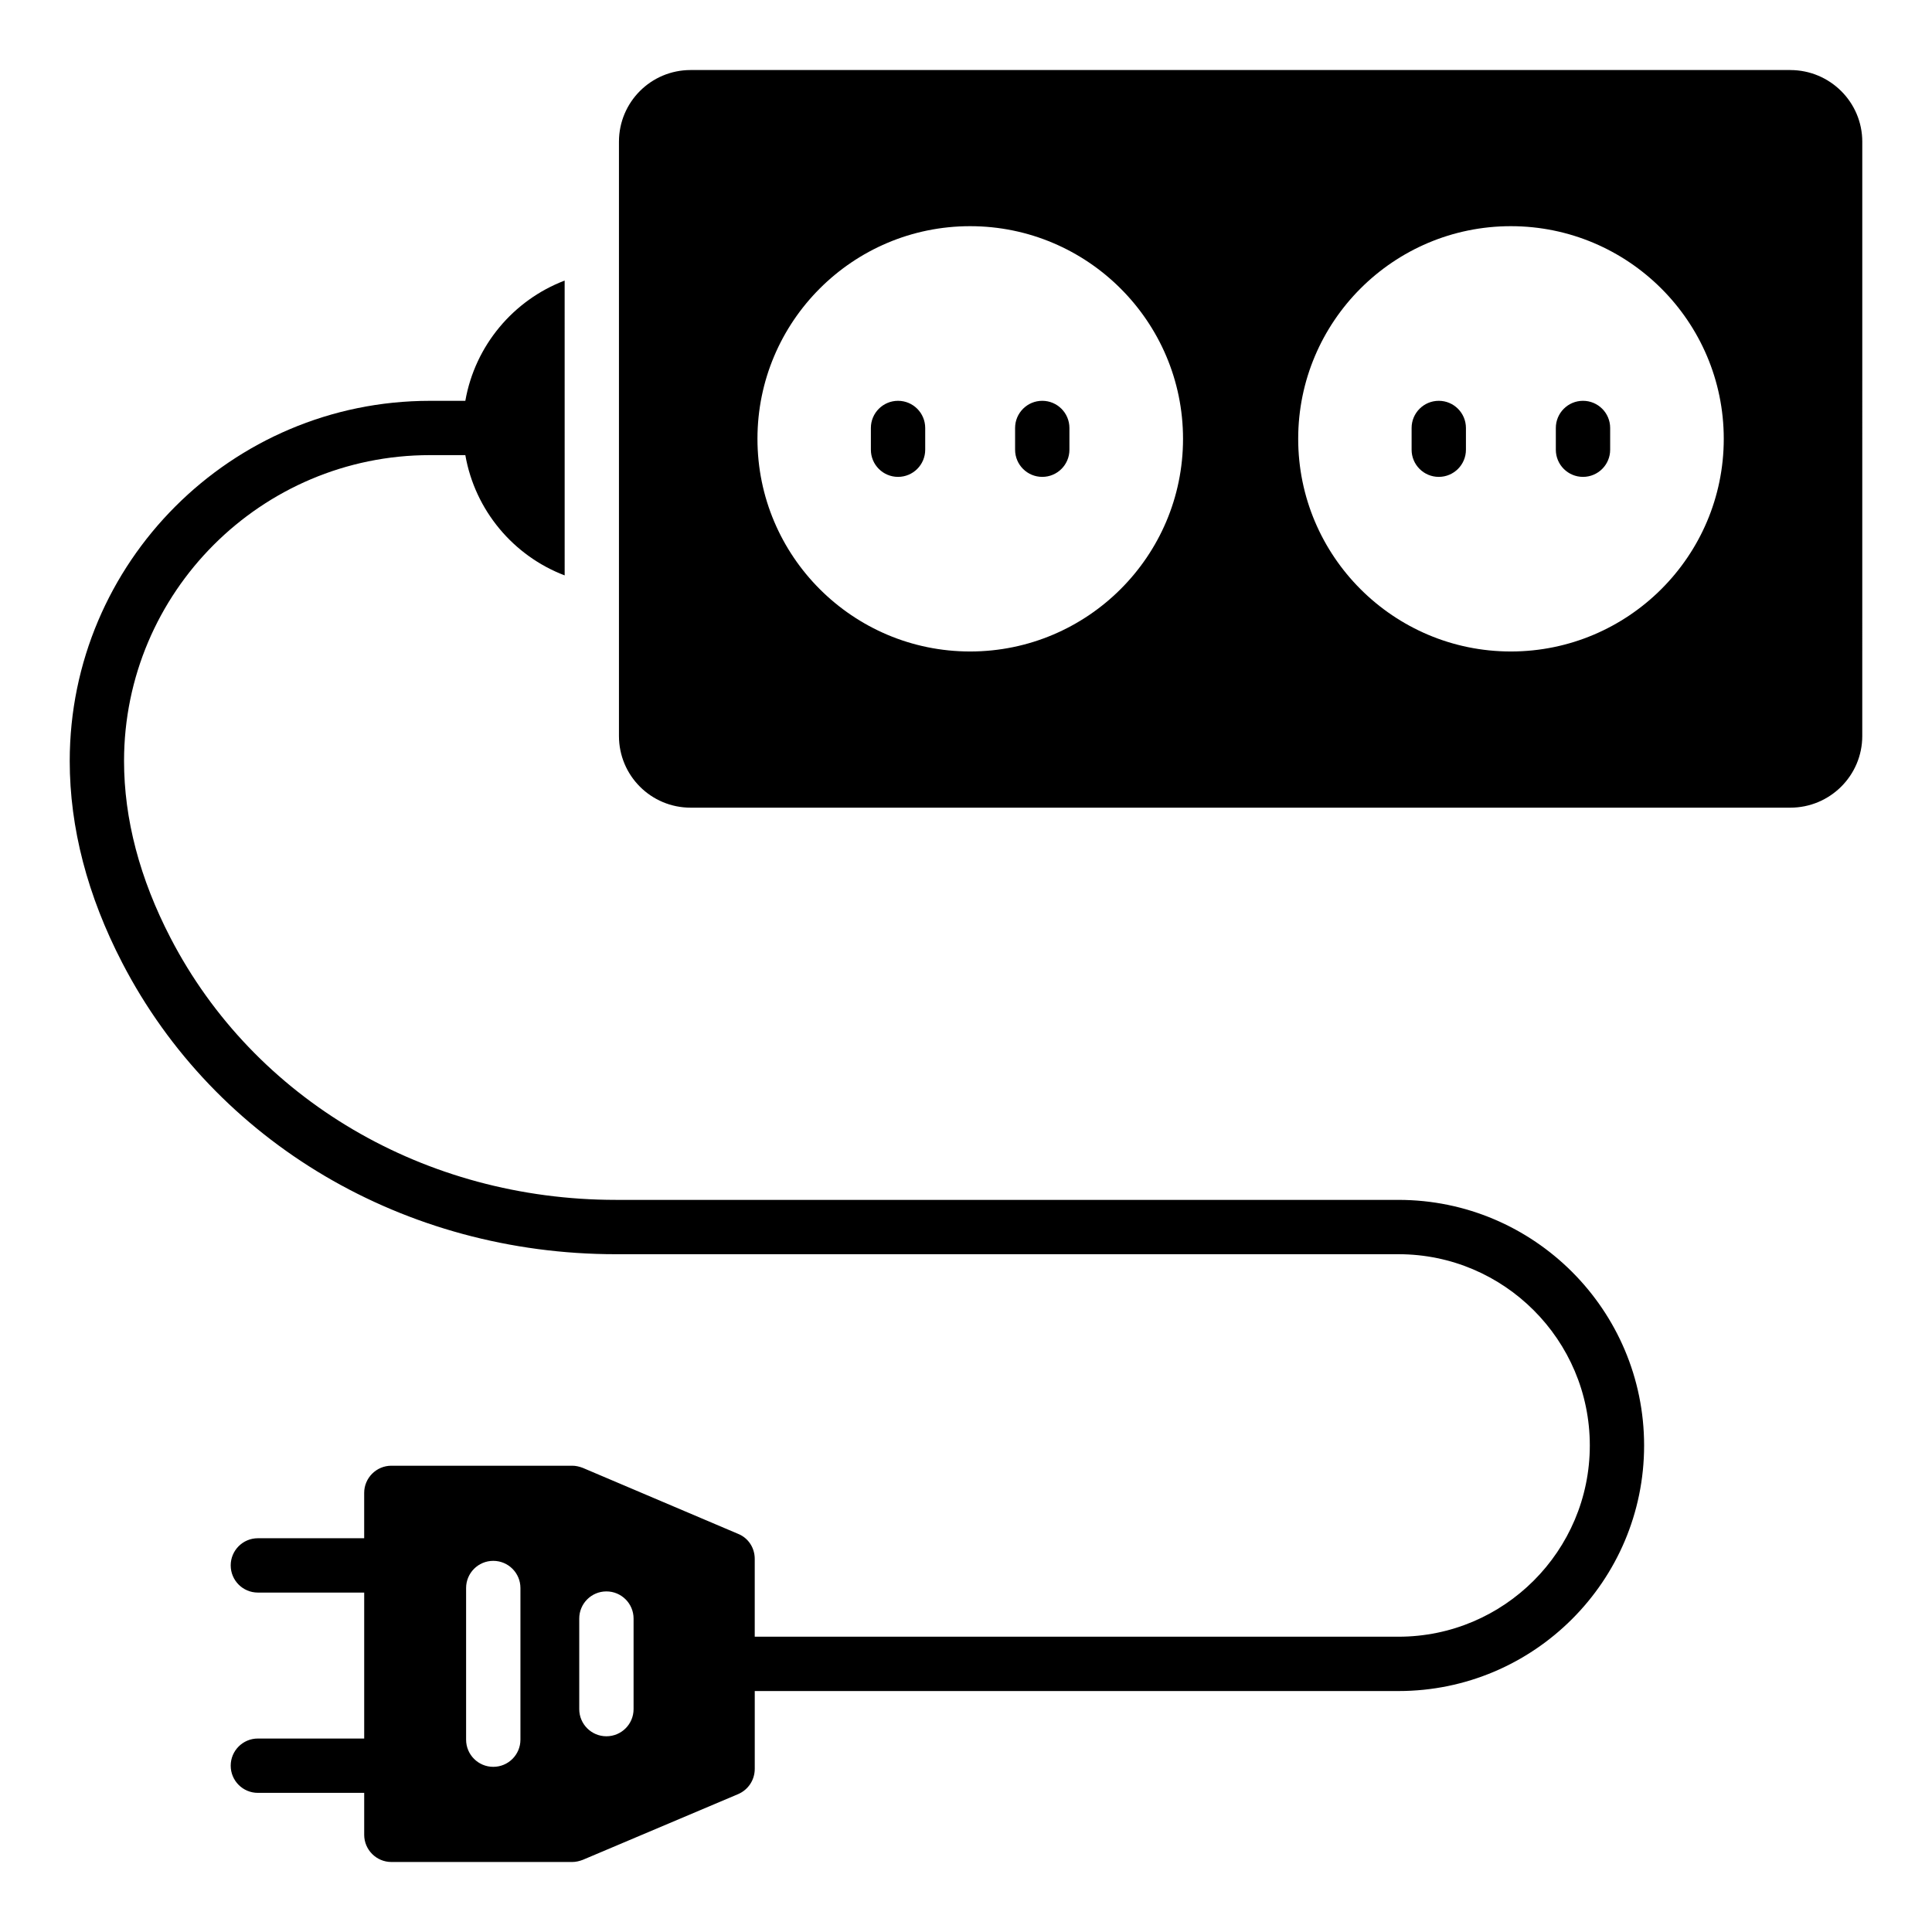 <?xml version="1.0" encoding="UTF-8"?>
<!-- Uploaded to: SVG Find, www.svgrepo.com, Generator: SVG Find Mixer Tools -->
<svg fill="#000000" width="800px" height="800px" version="1.1" viewBox="144 144 512 512" xmlns="http://www.w3.org/2000/svg">
 <g>
  <path d="m514.63 461.98h-207.41c-50.605 0-95.828-26.59-118.02-69.398-8.18-15.777-12.328-31.559-12.328-46.906 0-44.699 36.367-81.062 81.062-81.062h9.383c2.562 14.648 12.742 26.703 26.324 31.871l-0.004-78.129c-13.578 5.168-23.758 17.223-26.32 31.867h-9.383c-52.637 0-95.457 42.82-95.457 95.457 0 17.672 4.688 35.684 13.945 53.535 24.676 47.594 74.793 77.164 130.8 77.164h207.41c27.945 0 50.684 22.734 50.684 50.68 0 27.945-22.738 50.684-50.684 50.684l-170.62-0.004v-20.625c0-2.949-1.727-5.543-4.391-6.621l-41.168-17.488c-0.938-0.359-1.871-0.574-2.809-0.574h-47.934c-3.957 0-7.199 3.238-7.199 7.199v12.023l-28.172-0.004c-3.977 0-7.199 3.223-7.199 7.199 0 3.977 3.219 7.199 7.199 7.199h28.176v38.684l-28.176-0.004c-3.977 0-7.199 3.223-7.199 7.199 0 3.977 3.219 7.199 7.199 7.199h28.176v11.121c0 3.957 3.238 7.199 7.199 7.199h47.934c0.938 0 1.871-0.215 2.809-0.574l41.168-17.418c2.664-1.152 4.391-3.742 4.391-6.695v-20.617h170.61c35.883 0 65.078-29.191 65.078-65.078-0.004-35.887-29.203-65.082-65.082-65.082zm-232.71 143.05c0 3.977-3.219 7.199-7.199 7.199-3.977 0-7.199-3.223-7.199-7.199v-40.188c0-3.977 3.219-7.199 7.199-7.199 3.977 0 7.199 3.223 7.199 7.199zm29.984-8.098c0 3.977-3.219 7.199-7.199 7.199-3.977 0-7.199-3.223-7.199-7.199v-23.992c0-3.977 3.219-7.199 7.199-7.199 3.977 0 7.199 3.223 7.199 7.199z"/>
  <path d="m525.29 250.22c-3.977 0-7.199 3.223-7.199 7.199v5.758c0 3.977 3.219 7.199 7.199 7.199 3.977 0 7.199-3.223 7.199-7.199v-5.758c-0.004-3.977-3.223-7.199-7.199-7.199z"/>
  <path d="m420.21 250.22c-3.977 0-7.199 3.223-7.199 7.199v5.758c0 3.977 3.219 7.199 7.199 7.199 3.977 0 7.199-3.223 7.199-7.199v-5.758c-0.004-3.977-3.223-7.199-7.199-7.199z"/>
  <path d="m381.99 250.22c-3.977 0-7.199 3.223-7.199 7.199v5.758c0 3.977 3.219 7.199 7.199 7.199 3.977 0 7.199-3.223 7.199-7.199v-5.758c-0.004-3.977-3.223-7.199-7.199-7.199z"/>
  <path d="m563.51 250.22c-3.977 0-7.199 3.223-7.199 7.199v5.758c0 3.977 3.219 7.199 7.199 7.199 3.977 0 7.199-3.223 7.199-7.199v-5.758c0-3.977-3.219-7.199-7.199-7.199z"/>
  <path d="m618.45 162.56h-291.42c-10.508 0-19 8.492-19 19v157.48c0 10.508 8.492 19 19 19h291.42c10.508 0 19.07-8.492 19.07-19l0.004-157.47c0-10.508-8.566-19.004-19.074-19.004zm-217.36 154.09c-31.094 0-56.355-25.262-56.355-56.355s25.262-56.355 56.355-56.355 56.426 25.262 56.426 56.355c0.004 31.094-25.332 56.355-56.426 56.355zm143.3 0c-31.094 0-56.355-25.262-56.355-56.355s25.262-56.355 56.355-56.355 56.426 25.262 56.426 56.355-25.336 56.355-56.426 56.355z"/>
 </g>
</svg>